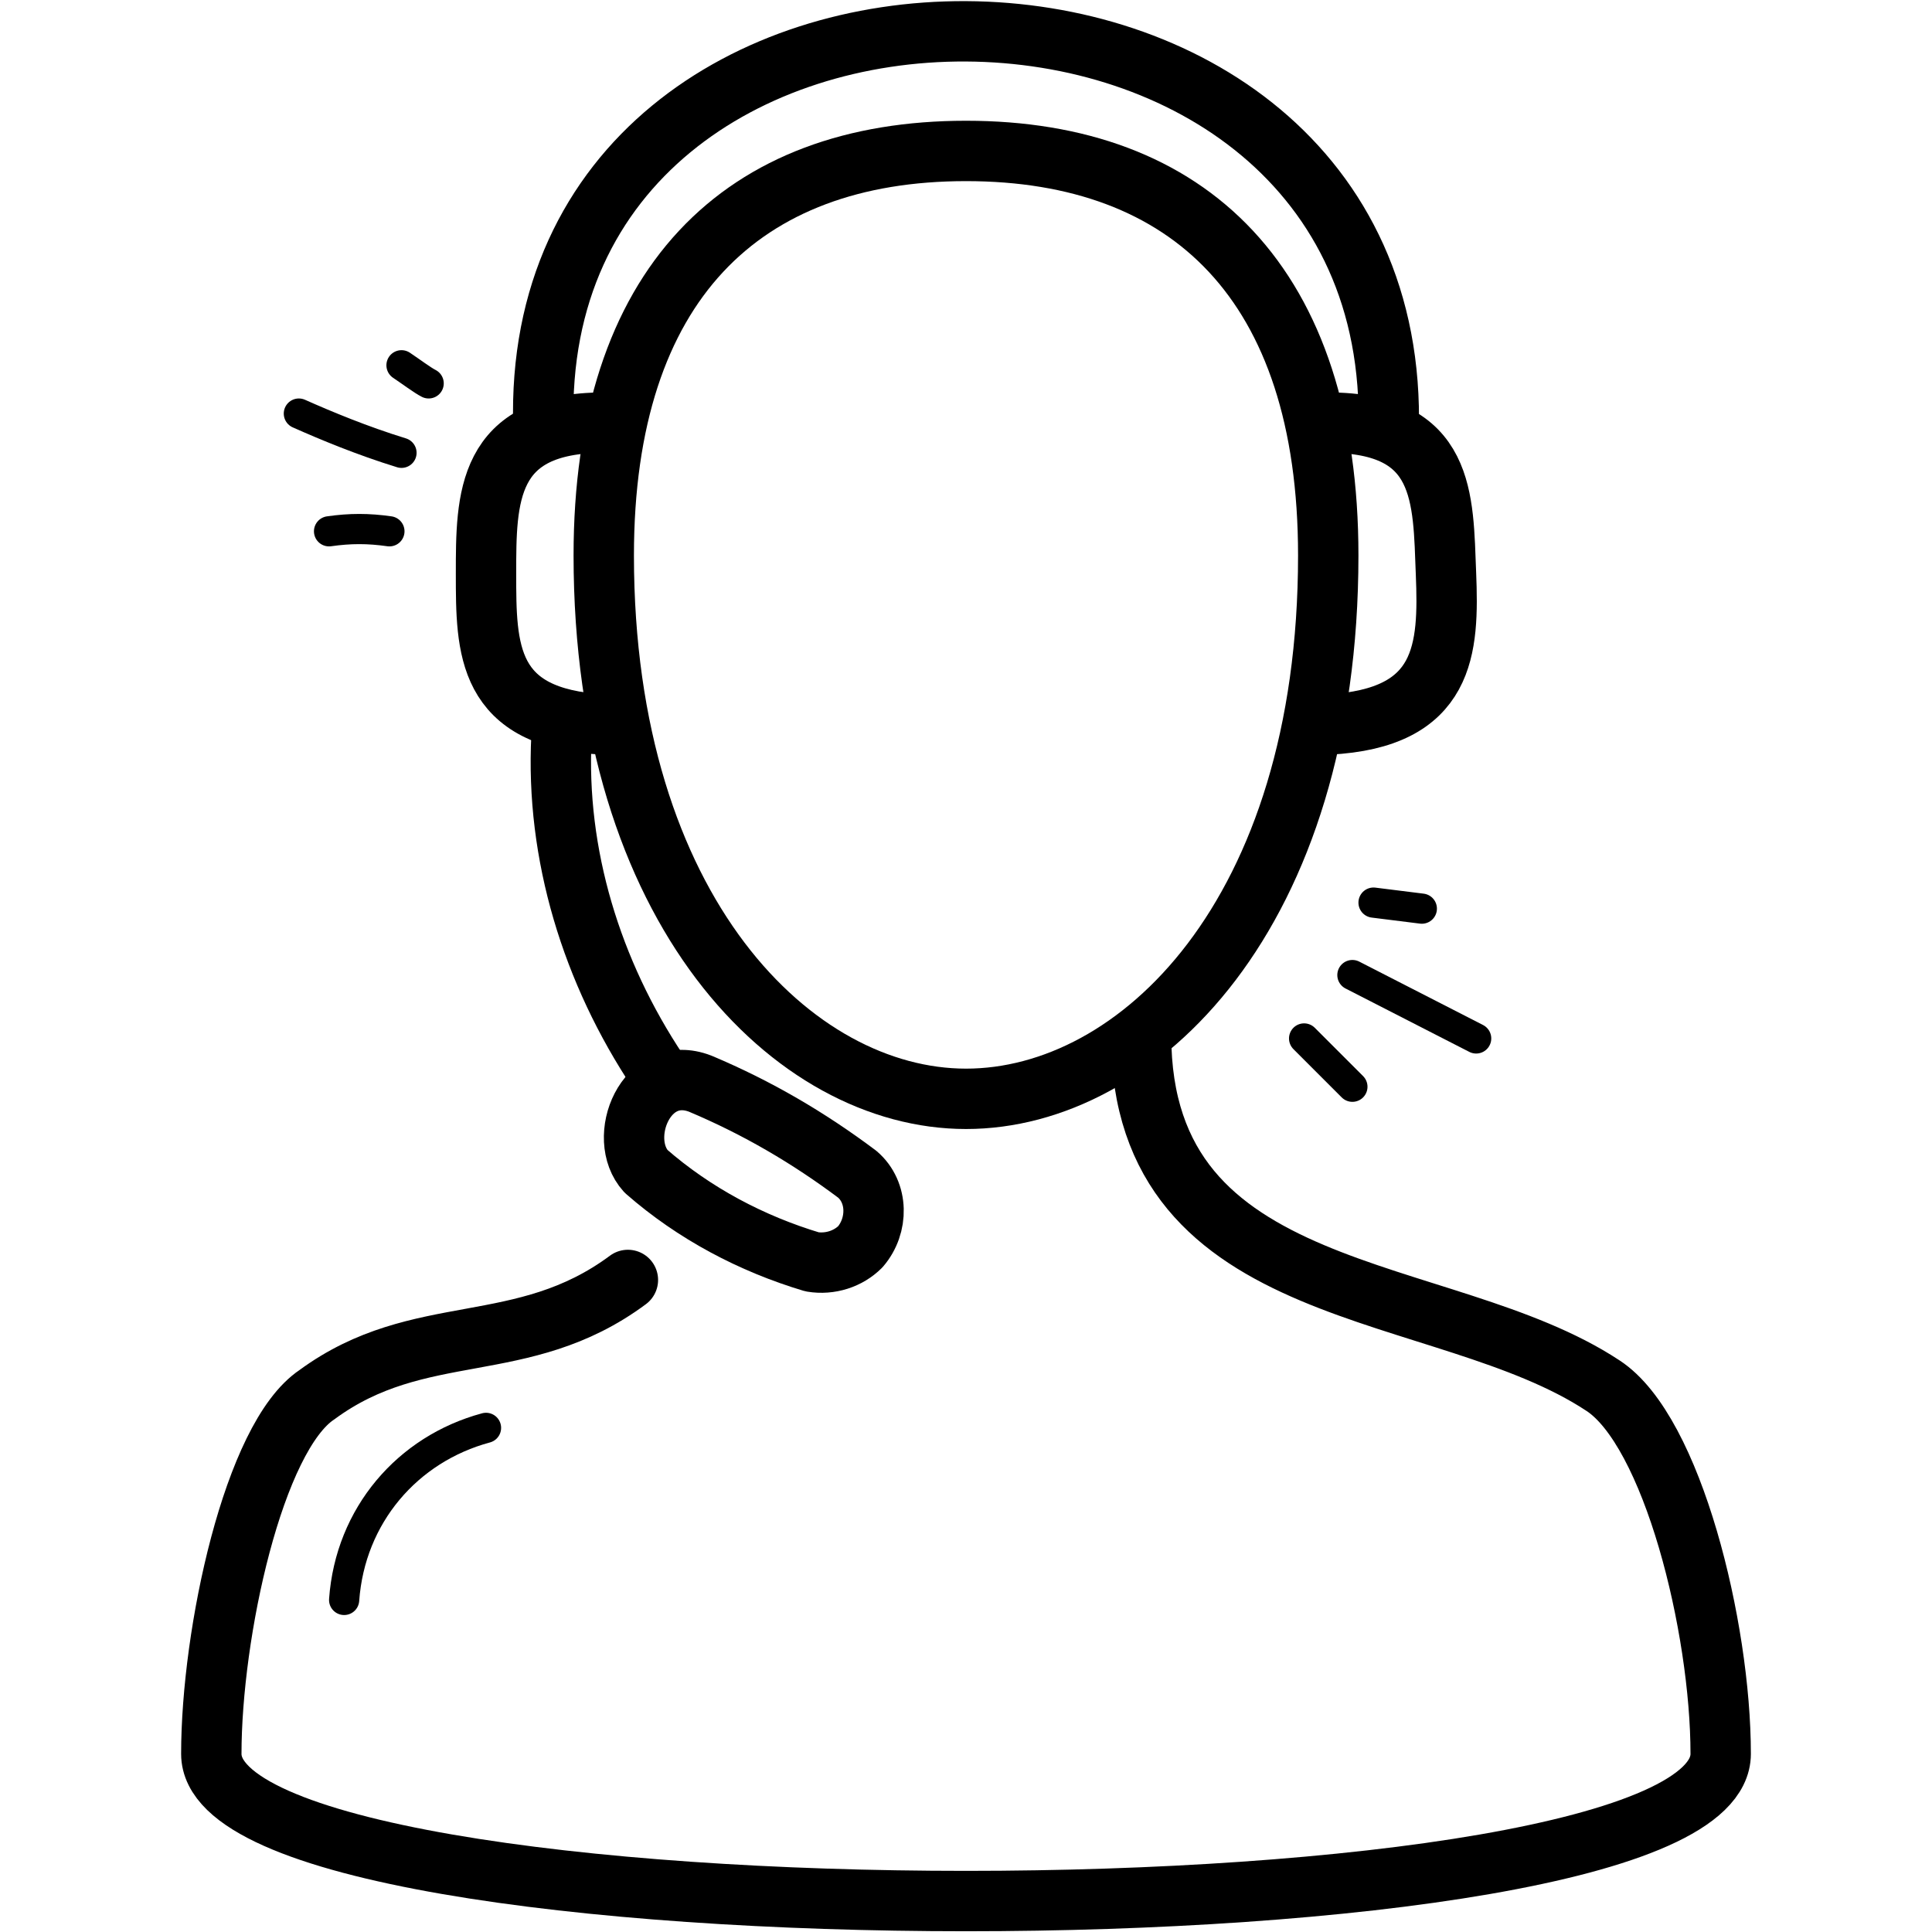 <?xml version="1.0" encoding="utf-8"?>
<!-- Generator: Adobe Illustrator 27.1.1, SVG Export Plug-In . SVG Version: 6.00 Build 0)  -->
<svg version="1.1" id="Layer_1" xmlns="http://www.w3.org/2000/svg" xmlns:xlink="http://www.w3.org/1999/xlink" x="0px" y="0px"
	 viewBox="0 0 64 64" style="enable-background:new 0 0 64 64;" xml:space="preserve">
<style type="text/css">
	.st0{fill:none;stroke:#000000;stroke-width:2;stroke-linecap:round;stroke-miterlimit:10;}
	.st1{fill:none;stroke:#000000;stroke-width:2;stroke-miterlimit:10;}
	.st2{fill:none;stroke:#000000;stroke-linecap:round;stroke-linejoin:round;}
	.st3{fill:none;stroke:#000000;stroke-width:2;stroke-linecap:round;stroke-linejoin:round;}
</style>
<g id="Dispatcher">
	<path class="st0" d="M37.8,34.3c0,9,10,8.1,15.3,11.6c2.3,1.5,3.9,8,3.9,12.2c0,6.5-50,6.5-50,0c0-4,1.4-10.5,3.5-11.9
		c3.4-2.5,6.8-1.2,10.3-3.8"/>
	<path class="st1" d="M32,36.4c5.7,0,12-6.1,12-18C44,9.4,39.4,5,32,5S20,9.4,20,18.4C20,30.2,26.3,36.4,32,36.4z"/>
	<path class="st2" d="M16.1,47.3c-2.6,0.7-4.5,2.9-4.7,5.7"/>
	<line class="st2" x1="44.8" y1="32.3" x2="48.9" y2="34.4"/>
	<line class="st2" x1="44.8" y1="36" x2="43.2" y2="34.4"/>
	<line class="st2" x1="47.1" y1="30.1" x2="45.5" y2="29.9"/>
	<path class="st3" d="M20,14c-3.9,0-3.9,2.5-3.9,5s0,4.8,3.9,5"/>
	<path class="st3" d="M44,14c3.9,0,3.8,2.5,3.9,5s0,4.8-3.9,5"/>
	<path class="st3" d="M23.2,35.9c1.9,0.8,3.6,1.8,5.2,3c0.7,0.6,0.7,1.7,0.1,2.4c-0.4,0.4-1,0.6-1.6,0.5c-2-0.6-3.9-1.6-5.5-3
		C20.4,37.7,21.4,35.2,23.2,35.9z"/>
	<path class="st3" d="M18.6,24.4c-0.2,3.9,1,7.8,3.2,11.1"/>
	<path class="st3" d="M18,14.1C17.5-3.4,46.5-3.3,46,14.3"/>
	<path class="st2" d="M9.9,13.7c0.9,0.4,2.1,0.9,3.4,1.3"/>
	<path class="st2" d="M13.3,12.1c0.3,0.2,0.7,0.5,0.9,0.6"/>
	<path class="st2" d="M10.9,17.6c0.7-0.1,1.3-0.1,2,0"/>
</g>
</svg>
